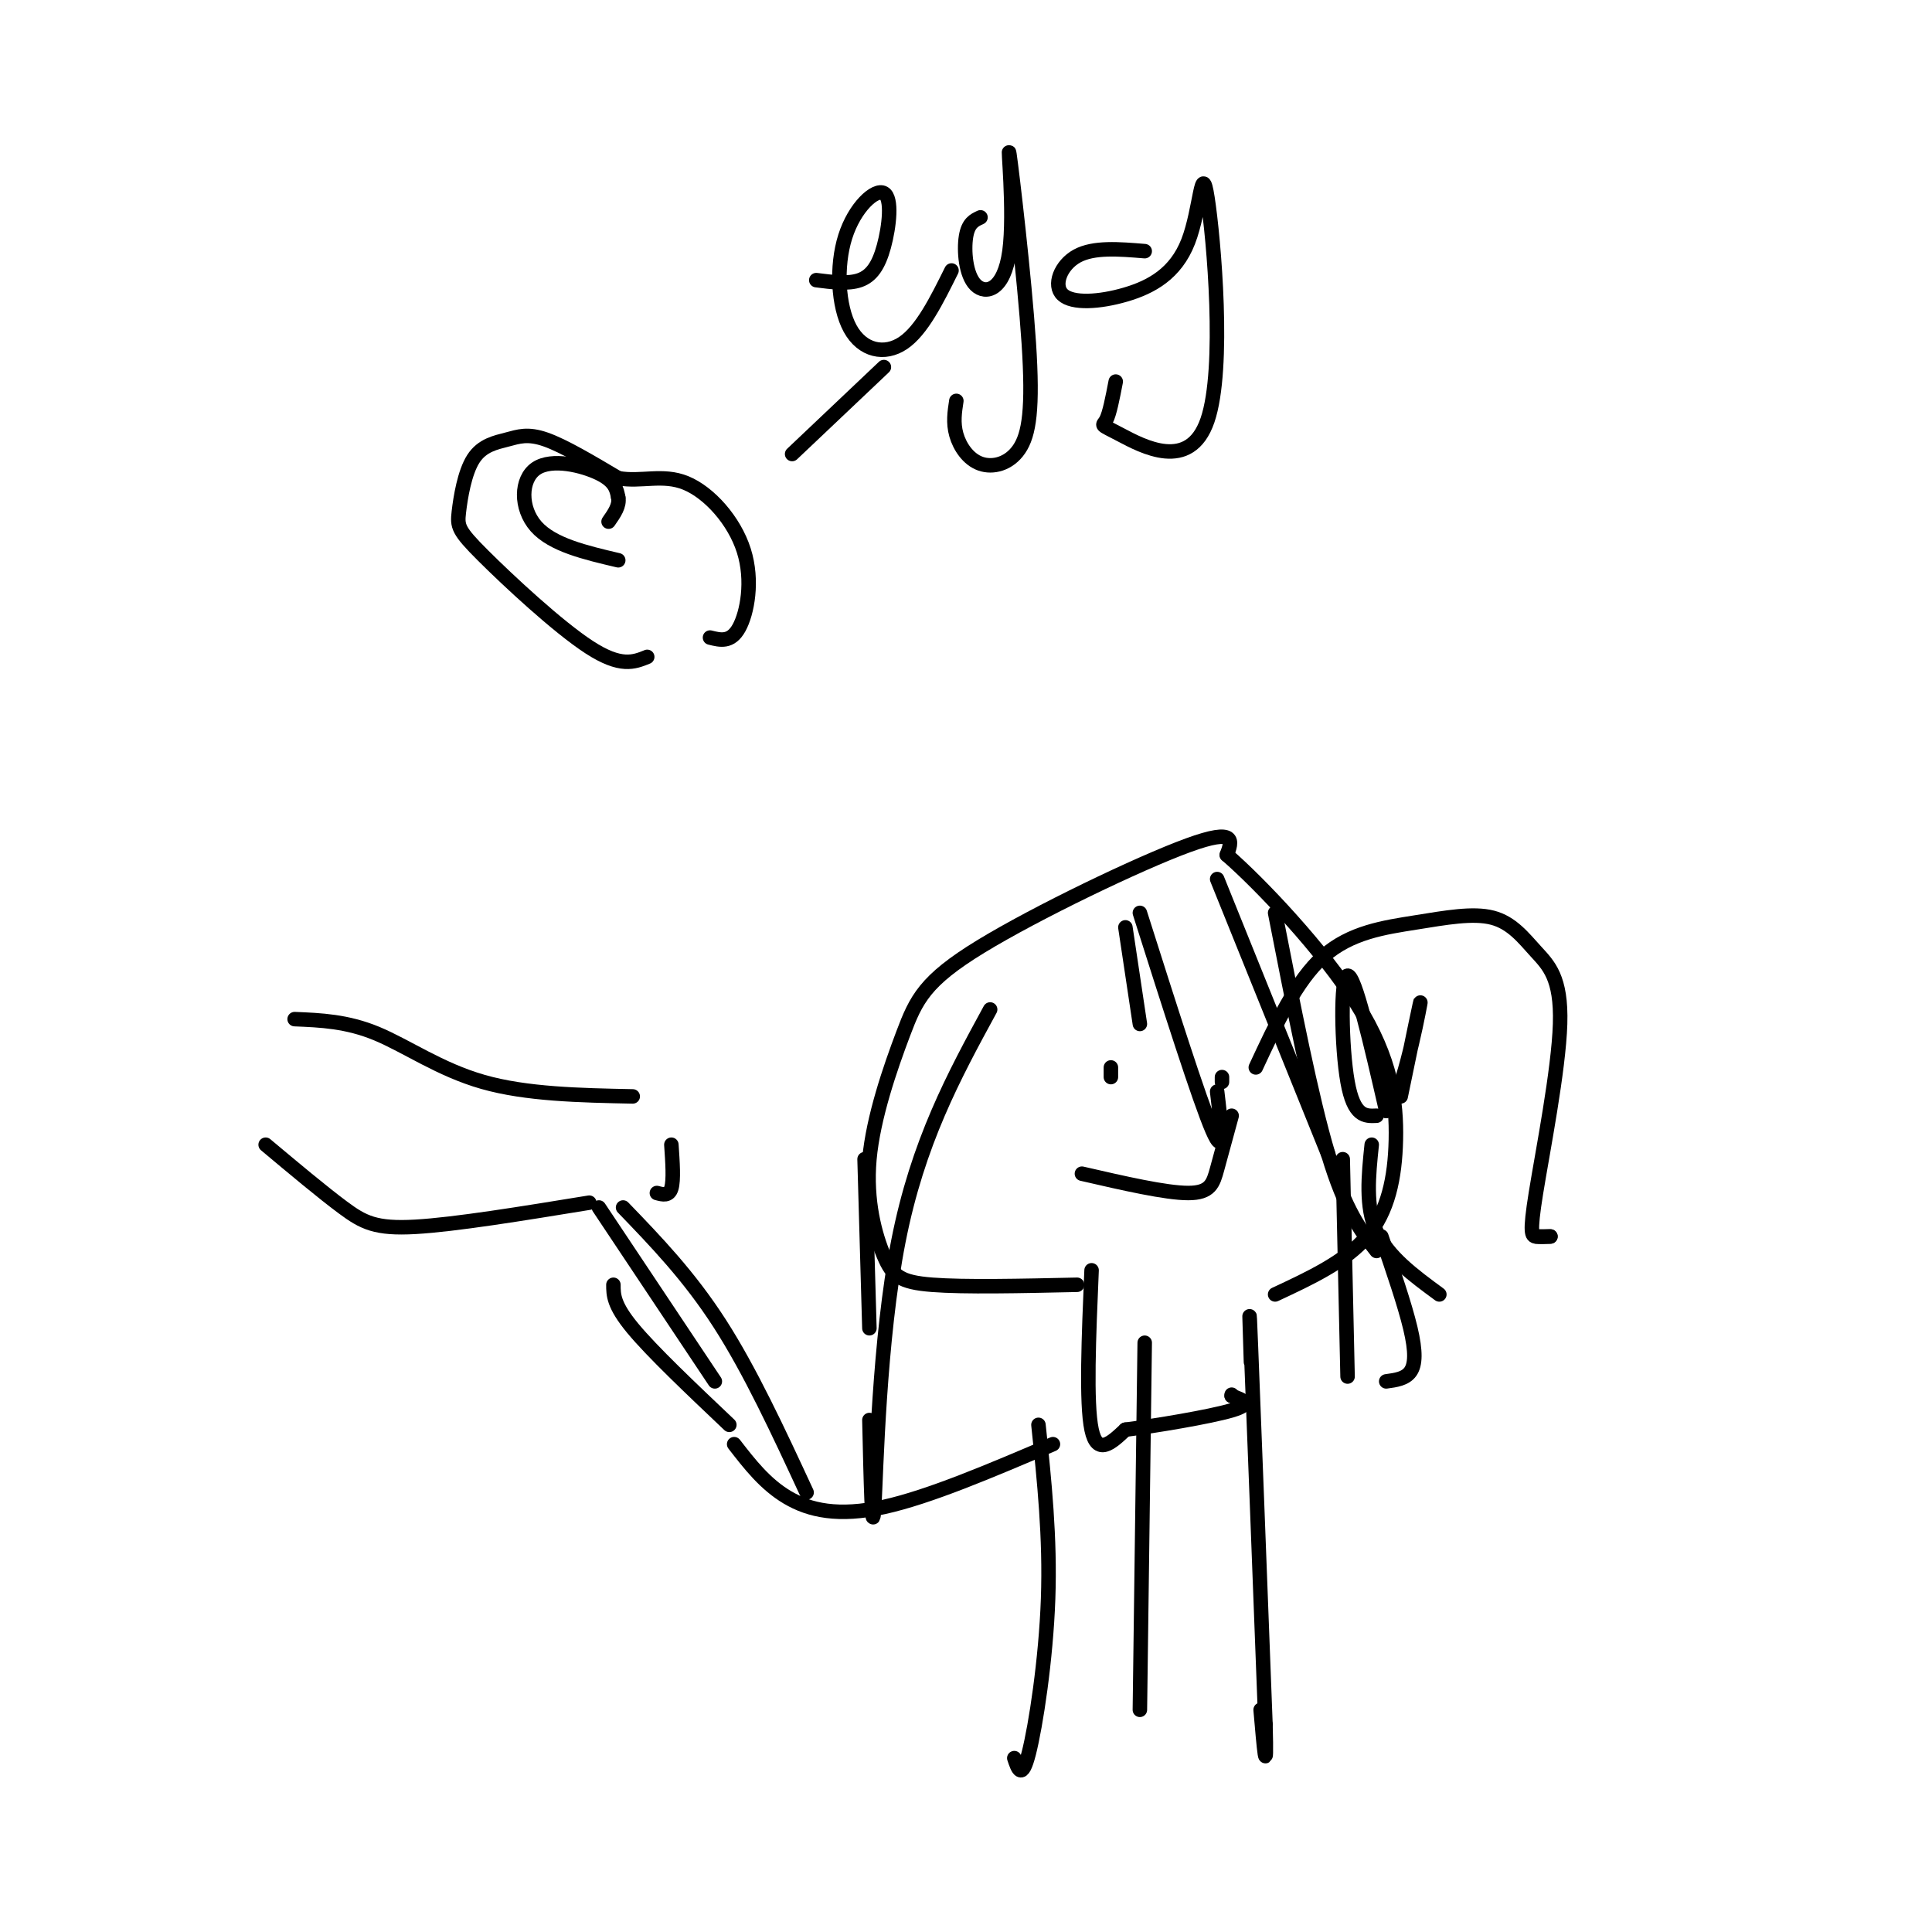 <svg viewBox='0 0 400 400' version='1.1' xmlns='http://www.w3.org/2000/svg' xmlns:xlink='http://www.w3.org/1999/xlink'><g fill='none' stroke='#000000' stroke-width='3' stroke-linecap='round' stroke-linejoin='round'><path d='M223,266c-11.684,0.257 -23.368,0.514 -30,0c-6.632,-0.514 -8.213,-1.799 -10,-6c-1.787,-4.201 -3.780,-11.316 -3,-20c0.780,-8.684 4.333,-18.936 7,-26c2.667,-7.064 4.449,-10.940 16,-18c11.551,-7.060 32.872,-17.303 43,-21c10.128,-3.697 9.064,-0.849 8,2'/><path d='M254,177c6.833,5.914 19.914,19.699 27,31c7.086,11.301 8.177,20.120 8,28c-0.177,7.880 -1.622,14.823 -6,20c-4.378,5.177 -11.689,8.589 -19,12'/><path d='M224,243c8.689,2.000 17.378,4.000 22,4c4.622,0.000 5.178,-2.000 6,-5c0.822,-3.000 1.911,-7.000 3,-11'/><path d='M230,223c0.000,0.000 0.000,-2.000 0,-2'/><path d='M253,224c0.000,0.000 0.000,-1.000 0,-1'/><path d='M237,278c0.000,0.000 -1.000,76.000 -1,76'/><path d='M226,263c-0.583,13.750 -1.167,27.500 0,33c1.167,5.500 4.083,2.750 7,0'/><path d='M233,296c5.978,-0.756 17.422,-2.644 22,-4c4.578,-1.356 2.289,-2.178 0,-3'/><path d='M255,289c0.000,-0.500 0.000,-0.250 0,0'/><path d='M259,282c-0.250,-7.750 -0.500,-15.500 0,-3c0.500,12.500 1.750,45.250 3,78'/><path d='M262,357c0.333,12.500 -0.333,4.750 -1,-3'/><path d='M215,295c1.222,11.667 2.444,23.333 2,36c-0.444,12.667 -2.556,26.333 -4,32c-1.444,5.667 -2.222,3.333 -3,1'/><path d='M233,192c0.000,0.000 3.000,20.000 3,20'/><path d='M236,189c6.167,19.417 12.333,38.833 15,45c2.667,6.167 1.833,-0.917 1,-8'/><path d='M252,182c0.000,0.000 23.000,57.000 23,57'/><path d='M264,189c3.750,19.167 7.500,38.333 11,50c3.500,11.667 6.750,15.833 10,20'/><path d='M278,240c0.000,0.000 1.000,45.000 1,45'/><path d='M286,256c2.422,7.067 4.844,14.133 6,19c1.156,4.867 1.044,7.533 0,9c-1.044,1.467 -3.022,1.733 -5,2'/><path d='M205,209c-7.489,13.756 -14.978,27.511 -19,48c-4.022,20.489 -4.578,47.711 -5,55c-0.422,7.289 -0.711,-5.356 -1,-18'/><path d='M179,240c0.000,0.000 1.000,35.000 1,35'/><path d='M260,221c4.191,-9.002 8.383,-18.004 14,-23c5.617,-4.996 12.660,-5.987 19,-7c6.340,-1.013 11.977,-2.047 16,-1c4.023,1.047 6.432,4.176 9,7c2.568,2.824 5.297,5.345 5,15c-0.297,9.655 -3.618,26.446 -5,35c-1.382,8.554 -0.823,8.873 0,9c0.823,0.127 1.912,0.064 3,0'/><path d='M321,256c0.000,0.000 -1.500,0.000 -3,0'/><path d='M298,268c-5.333,-3.917 -10.667,-7.833 -13,-13c-2.333,-5.167 -1.667,-11.583 -1,-18'/><path d='M285,231c-2.356,0.111 -4.711,0.222 -6,-7c-1.289,-7.222 -1.511,-21.778 0,-22c1.511,-0.222 4.756,13.889 8,28'/><path d='M287,230c2.978,-1.378 6.422,-18.822 7,-22c0.578,-3.178 -1.711,7.911 -4,19'/><path d='M218,299c-12.800,5.467 -25.600,10.933 -35,13c-9.400,2.067 -15.400,0.733 -20,-2c-4.600,-2.733 -7.800,-6.867 -11,-11'/><path d='M151,295c-8.000,-7.583 -16.000,-15.167 -20,-20c-4.000,-4.833 -4.000,-6.917 -4,-9'/><path d='M148,286c0.000,0.000 -24.000,-36.000 -24,-36'/><path d='M122,249c-13.889,2.267 -27.778,4.533 -36,5c-8.222,0.467 -10.778,-0.867 -15,-4c-4.222,-3.133 -10.111,-8.067 -16,-13'/><path d='M61,211c5.422,0.222 10.844,0.444 17,3c6.156,2.556 13.044,7.444 22,10c8.956,2.556 19.978,2.778 31,3'/><path d='M139,237c0.250,3.667 0.500,7.333 0,9c-0.500,1.667 -1.750,1.333 -3,1'/><path d='M129,250c6.833,7.083 13.667,14.167 20,24c6.333,9.833 12.167,22.417 18,35'/><path d='M134,136c-2.744,1.115 -5.488,2.230 -12,-2c-6.512,-4.230 -16.791,-13.805 -22,-19c-5.209,-5.195 -5.346,-6.011 -5,-9c0.346,-2.989 1.175,-8.152 3,-11c1.825,-2.848 4.645,-3.382 7,-4c2.355,-0.618 4.244,-1.319 8,0c3.756,1.319 9.378,4.660 15,8'/><path d='M128,99c4.767,0.864 9.185,-0.974 14,1c4.815,1.974 10.027,7.762 12,14c1.973,6.238 0.707,12.925 -1,16c-1.707,3.075 -3.853,2.537 -6,2'/><path d='M128,116c-6.821,-1.601 -13.643,-3.202 -17,-7c-3.357,-3.798 -3.250,-9.792 0,-12c3.250,-2.208 9.643,-0.631 13,1c3.357,1.631 3.679,3.315 4,5'/><path d='M128,103c0.333,1.667 -0.833,3.333 -2,5'/><path d='M169,58c3.300,0.424 6.599,0.847 9,0c2.401,-0.847 3.902,-2.966 5,-7c1.098,-4.034 1.791,-9.984 0,-11c-1.791,-1.016 -6.068,2.903 -8,9c-1.932,6.097 -1.520,14.372 1,19c2.520,4.628 7.149,5.608 11,3c3.851,-2.608 6.926,-8.804 10,-15'/><path d='M203,45c-1.273,0.581 -2.546,1.162 -3,4c-0.454,2.838 -0.088,7.932 2,10c2.088,2.068 5.897,1.109 7,-7c1.103,-8.109 -0.500,-23.367 0,-20c0.500,3.367 3.104,25.358 4,39c0.896,13.642 0.086,18.935 -2,22c-2.086,3.065 -5.446,3.902 -8,3c-2.554,-0.902 -4.301,-3.543 -5,-6c-0.699,-2.457 -0.349,-4.728 0,-7'/><path d='M237,52c-5.283,-0.440 -10.565,-0.880 -14,1c-3.435,1.880 -5.022,6.079 -3,8c2.022,1.921 7.654,1.564 13,0c5.346,-1.564 10.405,-4.336 13,-11c2.595,-6.664 2.726,-17.219 4,-9c1.274,8.219 3.692,35.213 0,46c-3.692,10.787 -13.494,5.366 -18,3c-4.506,-2.366 -3.716,-1.676 -3,-3c0.716,-1.324 1.358,-4.662 2,-8'/><path d='M164,94c0.000,0.000 19.000,-18.000 19,-18'/></g>
</svg>